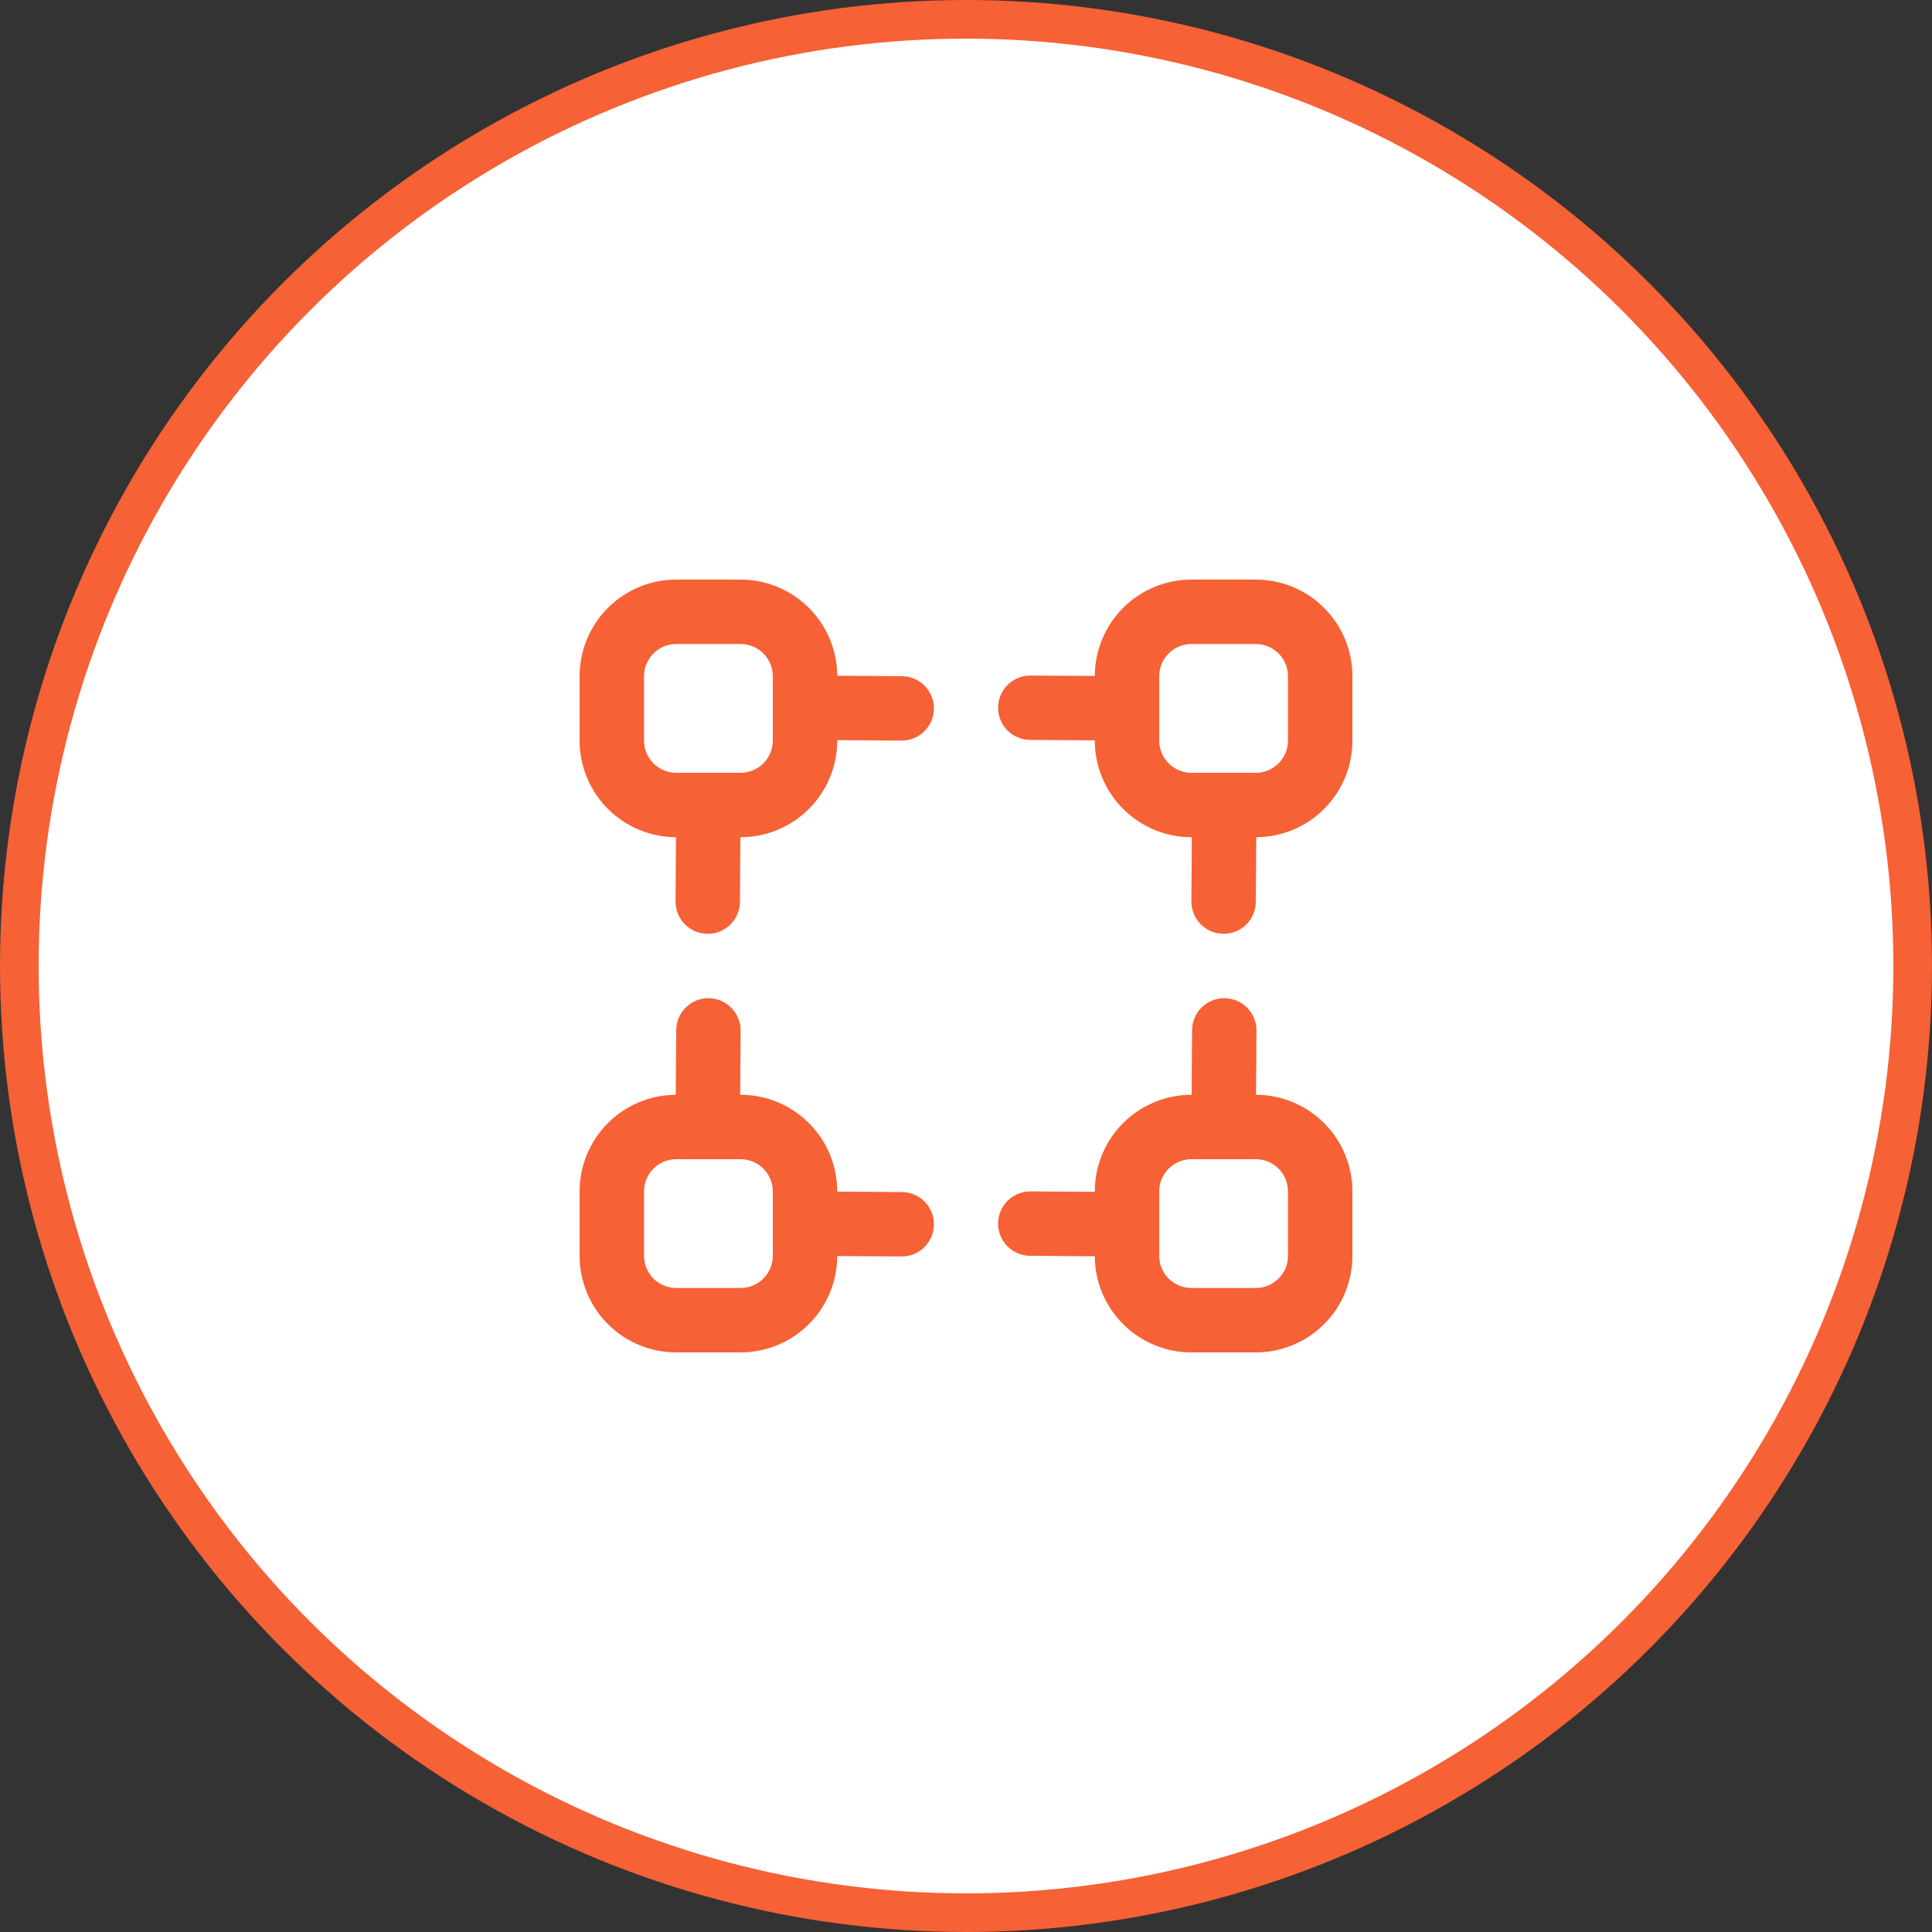<svg width="50" height="50" viewBox="0 0 50 50" fill="none" xmlns="http://www.w3.org/2000/svg">
<rect x="0" y="0" width="50" height="50" fill="#333333" stroke="none"/>
<circle cx="25" cy="25" r="24.5" fill="white" stroke="#F66135"/>
<g clip-path="url(#clip0_3246_21)">
<path d="M23.339 17.5L21.667 17.488C21.664 16.827 21.399 16.194 20.93 15.728C20.462 15.262 19.828 15 19.167 15L17.5 15C16.837 15 16.201 15.263 15.732 15.732C15.263 16.201 15 16.837 15 17.5L15 19.167C15 19.829 15.263 20.464 15.73 20.932C16.198 21.401 16.832 21.665 17.494 21.667L17.483 23.328C17.482 23.437 17.503 23.546 17.544 23.647C17.585 23.748 17.646 23.841 17.723 23.919C17.8 23.997 17.891 24.059 17.992 24.101C18.093 24.144 18.201 24.166 18.311 24.167H18.316C18.536 24.167 18.747 24.08 18.903 23.925C19.059 23.77 19.148 23.559 19.149 23.339L19.161 21.667H19.167C19.83 21.667 20.466 21.403 20.934 20.934C21.403 20.466 21.667 19.83 21.667 19.167V19.155L23.328 19.167H23.333C23.443 19.167 23.551 19.146 23.652 19.104C23.754 19.063 23.846 19.002 23.923 18.925C24.001 18.848 24.063 18.756 24.105 18.655C24.147 18.554 24.169 18.446 24.17 18.336C24.17 18.227 24.149 18.118 24.107 18.017C24.066 17.916 24.005 17.824 23.928 17.746C23.851 17.669 23.759 17.607 23.658 17.564C23.557 17.522 23.449 17.5 23.339 17.5ZM20 19.167C20 19.388 19.912 19.6 19.756 19.756C19.6 19.912 19.388 20 19.167 20H17.5C17.279 20 17.067 19.912 16.911 19.756C16.755 19.6 16.667 19.388 16.667 19.167V17.5C16.667 17.279 16.755 17.067 16.911 16.911C17.067 16.755 17.279 16.667 17.5 16.667H19.167C19.388 16.667 19.6 16.755 19.756 16.911C19.912 17.067 20 17.279 20 17.5V19.167ZM32.5 15H30.833C30.171 15 29.536 15.263 29.068 15.73C28.599 16.198 28.335 16.832 28.333 17.494L26.672 17.483H26.667C26.446 17.482 26.233 17.569 26.077 17.724C25.92 17.88 25.831 18.092 25.83 18.313C25.83 18.534 25.917 18.746 26.072 18.903C26.228 19.06 26.44 19.148 26.661 19.149L28.333 19.161V19.167C28.333 19.83 28.597 20.466 29.066 20.934C29.534 21.403 30.17 21.667 30.833 21.667H30.845L30.833 23.328C30.833 23.437 30.853 23.546 30.895 23.647C30.936 23.748 30.996 23.84 31.073 23.919C31.15 23.996 31.242 24.058 31.342 24.101C31.443 24.144 31.551 24.166 31.661 24.167H31.667C31.887 24.167 32.098 24.08 32.254 23.925C32.41 23.77 32.498 23.559 32.5 23.339L32.512 21.667C33.173 21.664 33.806 21.399 34.272 20.93C34.738 20.462 35 19.828 35 19.167V17.5C35 16.837 34.737 16.201 34.268 15.732C33.799 15.263 33.163 15 32.5 15ZM33.333 19.167C33.333 19.388 33.245 19.6 33.089 19.756C32.933 19.912 32.721 20 32.5 20H30.833C30.612 20 30.4 19.912 30.244 19.756C30.088 19.6 30 19.388 30 19.167V17.5C30 17.279 30.088 17.067 30.244 16.911C30.4 16.755 30.612 16.667 30.833 16.667H32.5C32.721 16.667 32.933 16.755 33.089 16.911C33.245 17.067 33.333 17.279 33.333 17.5V19.167ZM32.506 28.333L32.517 26.672C32.518 26.562 32.497 26.454 32.456 26.352C32.415 26.251 32.354 26.159 32.277 26.081C32.2 26.003 32.108 25.941 32.008 25.899C31.907 25.856 31.799 25.834 31.689 25.833H31.684C31.464 25.833 31.253 25.92 31.097 26.075C30.941 26.23 30.852 26.441 30.851 26.661L30.839 28.333H30.833C30.17 28.333 29.534 28.597 29.066 29.066C28.597 29.534 28.333 30.17 28.333 30.833V30.845L26.672 30.833H26.667C26.446 30.833 26.233 30.92 26.077 31.075C25.92 31.231 25.831 31.443 25.83 31.664C25.83 31.885 25.917 32.097 26.072 32.254C26.228 32.411 26.44 32.499 26.661 32.5L28.333 32.512C28.336 33.173 28.601 33.806 29.07 34.272C29.538 34.738 30.172 35 30.833 35H32.5C33.163 35 33.799 34.737 34.268 34.268C34.737 33.799 35 33.163 35 32.5V30.833C35 30.171 34.737 29.536 34.27 29.068C33.802 28.599 33.168 28.335 32.506 28.333ZM33.333 32.5C33.333 32.721 33.245 32.933 33.089 33.089C32.933 33.245 32.721 33.333 32.5 33.333H30.833C30.612 33.333 30.4 33.245 30.244 33.089C30.088 32.933 30 32.721 30 32.5V30.833C30 30.612 30.088 30.4 30.244 30.244C30.4 30.088 30.612 30 30.833 30H32.5C32.721 30 32.933 30.088 33.089 30.244C33.245 30.4 33.333 30.612 33.333 30.833V32.5ZM23.339 30.851L21.667 30.839V30.833C21.667 30.17 21.403 29.534 20.934 29.066C20.466 28.597 19.83 28.333 19.167 28.333H19.155L19.167 26.672C19.167 26.563 19.147 26.454 19.105 26.353C19.064 26.252 19.004 26.16 18.927 26.081C18.85 26.004 18.758 25.942 18.658 25.899C18.557 25.856 18.449 25.834 18.339 25.833H18.333C18.113 25.833 17.902 25.92 17.746 26.075C17.59 26.23 17.502 26.441 17.5 26.661L17.488 28.333C16.827 28.336 16.194 28.601 15.728 29.07C15.262 29.538 15 30.172 15 30.833L15 32.5C15 33.163 15.263 33.799 15.732 34.268C16.201 34.737 16.837 35 17.5 35H19.167C19.829 35 20.464 34.737 20.932 34.27C21.401 33.802 21.665 33.168 21.667 32.506L23.328 32.517H23.333C23.554 32.518 23.767 32.431 23.923 32.276C24.08 32.12 24.169 31.908 24.17 31.687C24.17 31.466 24.083 31.254 23.928 31.097C23.772 30.94 23.56 30.852 23.339 30.851ZM20 32.5C20 32.721 19.912 32.933 19.756 33.089C19.6 33.245 19.388 33.333 19.167 33.333H17.5C17.279 33.333 17.067 33.245 16.911 33.089C16.755 32.933 16.667 32.721 16.667 32.5V30.833C16.667 30.612 16.755 30.4 16.911 30.244C17.067 30.088 17.279 30 17.5 30H19.167C19.388 30 19.6 30.088 19.756 30.244C19.912 30.4 20 30.612 20 30.833V32.5Z" fill="#F66135"/>
</g>
<defs>
<clipPath id="clip0_3246_21">
<rect width="20" height="20" fill="white" transform="translate(15 15)"/>
</clipPath>
</defs>
</svg>
